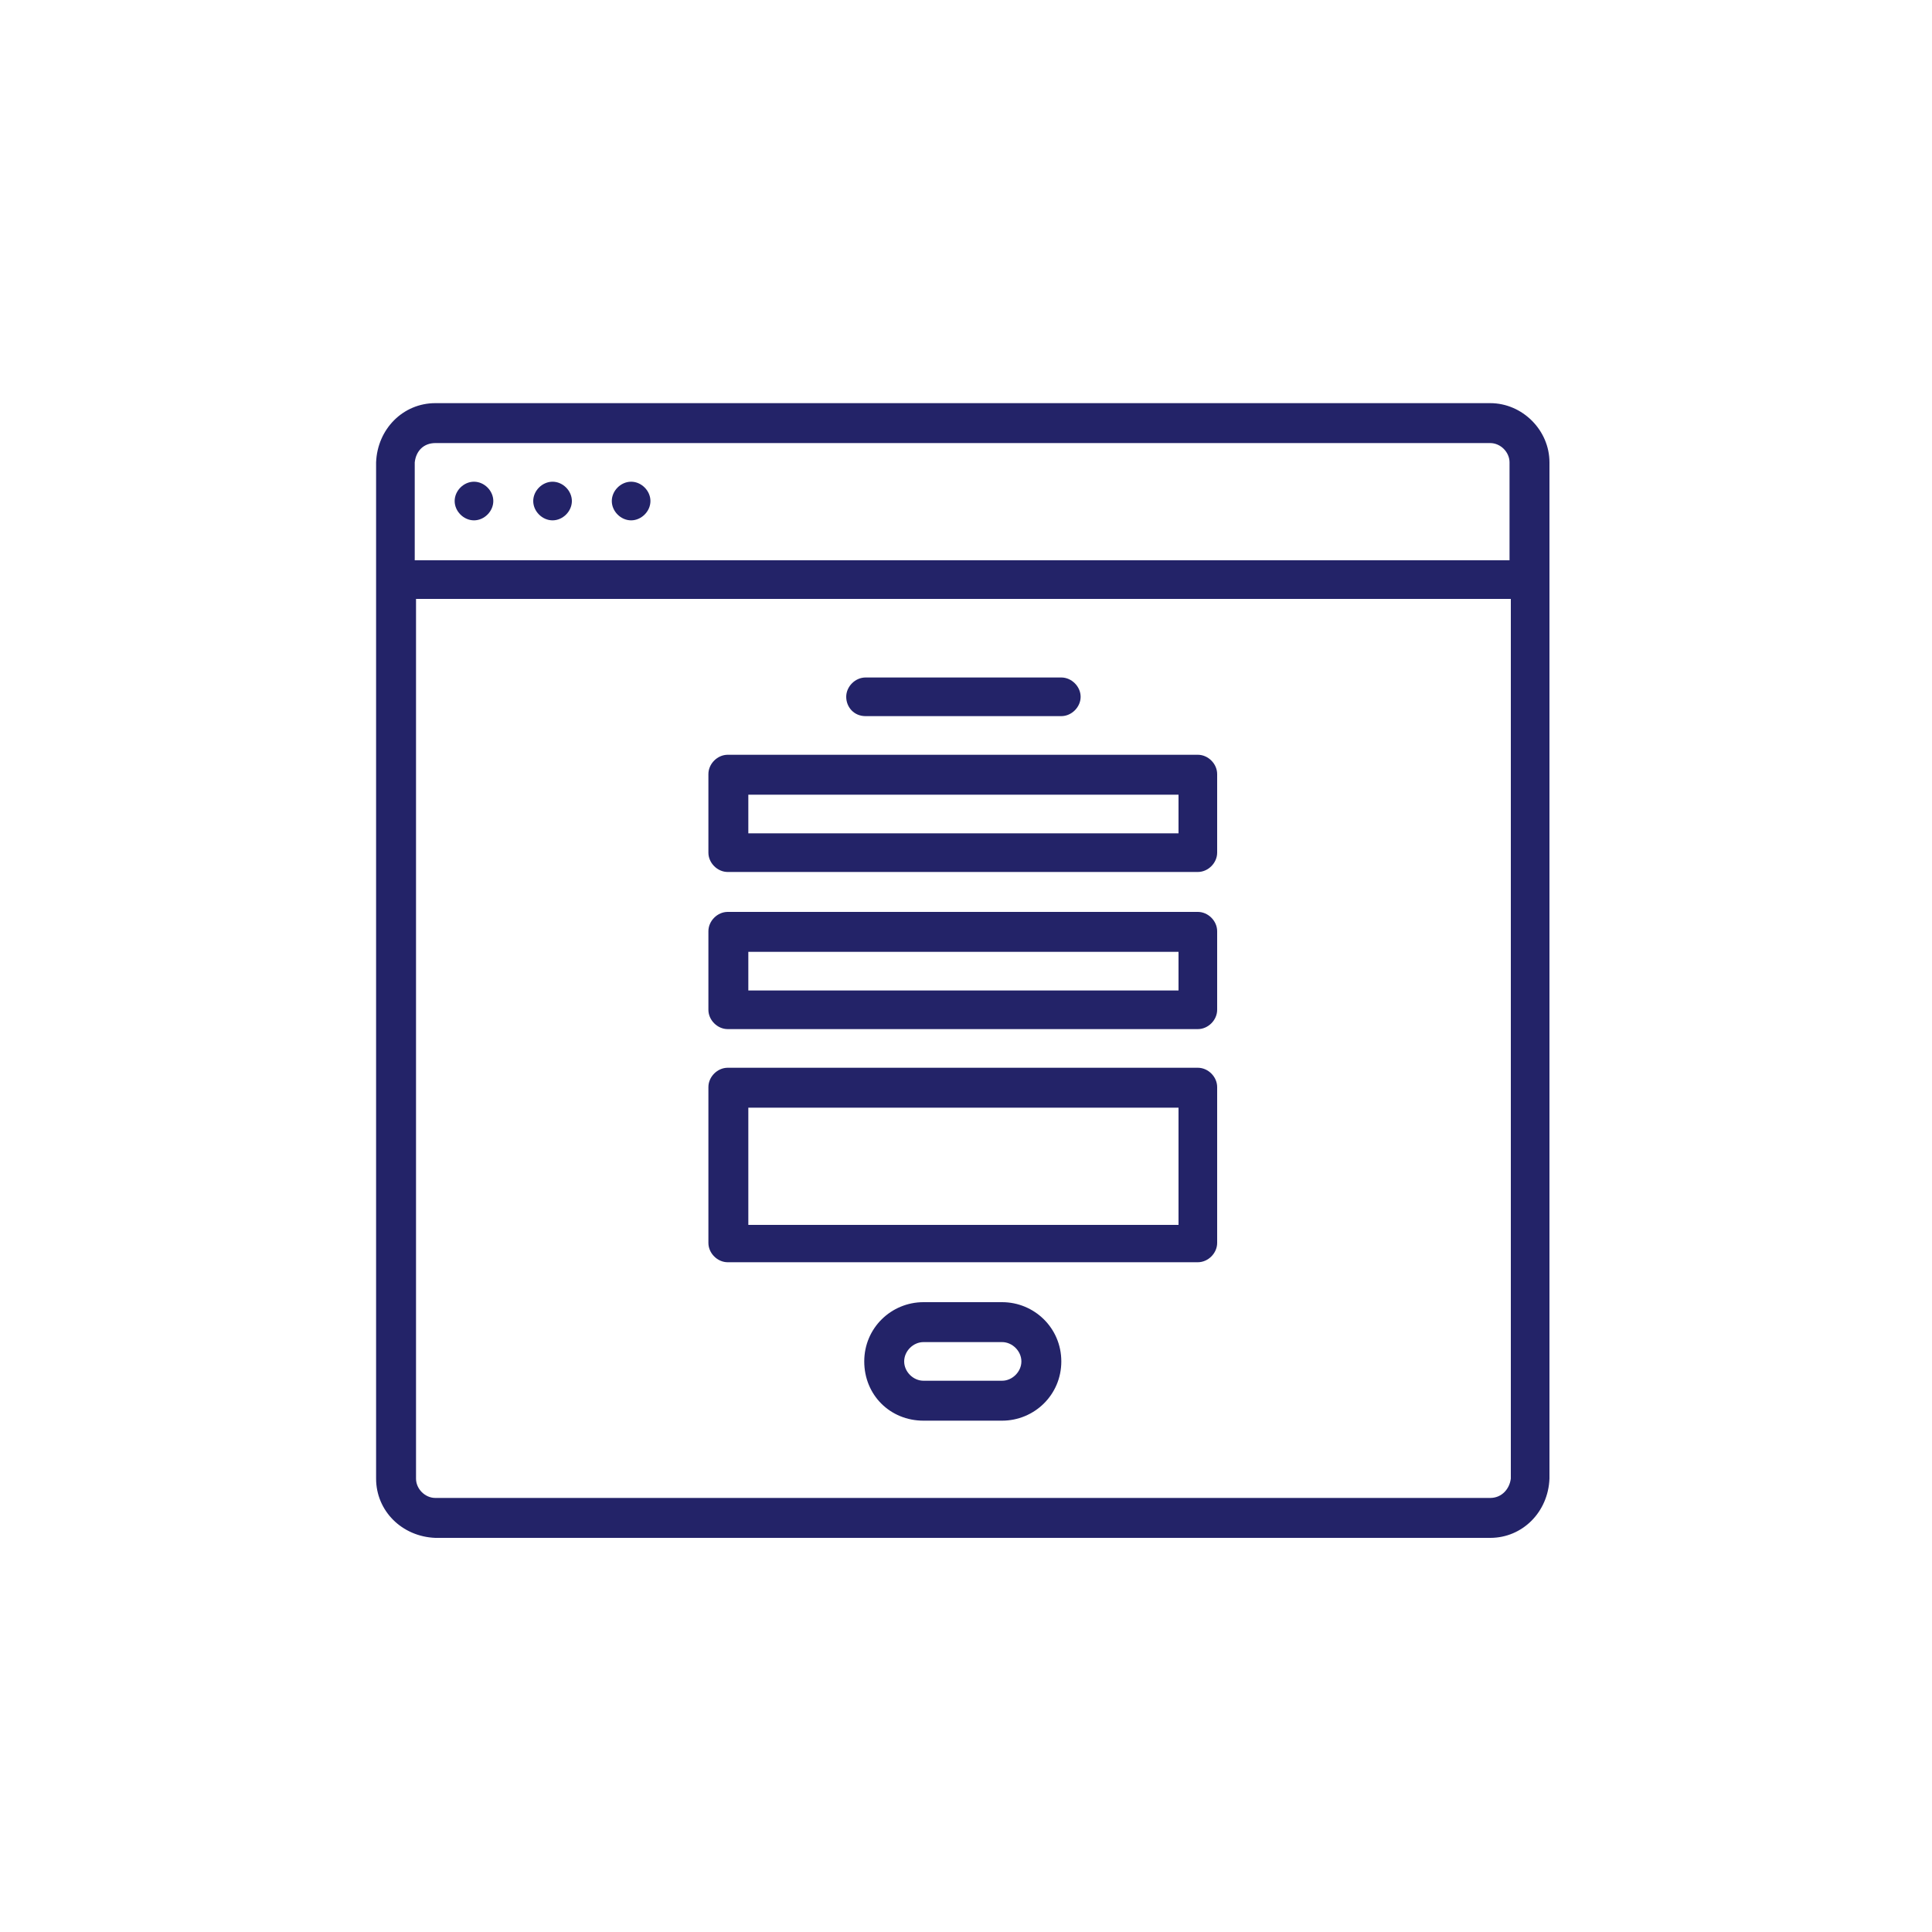 <?xml version="1.0" encoding="utf-8"?>
<!-- Generator: Adobe Illustrator 23.0.5, SVG Export Plug-In . SVG Version: 6.00 Build 0)  -->
<svg version="1.1" id="Слой_1" xmlns="http://www.w3.org/2000/svg" xmlns:xlink="http://www.w3.org/1999/xlink" x="0px" y="0px"
	 viewBox="0 0 150 150" style="enable-background:new 0 0 150 150;" xml:space="preserve">
<style type="text/css">
	.st0{fill:#232368;}
</style>
<g>
	<path class="st0" d="M115.7,31.3H33.8c-2.5,0-4.5,2-4.6,4.6v78.9c0,2.5,2,4.5,4.6,4.6h81.9c2.5,0,4.5-2,4.6-4.6V35.9
		C120.3,33.4,118.2,31.3,115.7,31.3L115.7,31.3z M33.8,34.4h81.9c0.8,0,1.5,0.7,1.5,1.5v7.6h-85v-7.6C32.3,35,32.9,34.4,33.8,34.4
		L33.8,34.4z M115.7,116.3H33.8c-0.8,0-1.5-0.7-1.5-1.5V46.5h85v68.3C117.2,115.6,116.6,116.3,115.7,116.3L115.7,116.3z
		 M115.7,116.3"/>
	<path class="st0" d="M50.5,38.9c0,0.8-0.7,1.5-1.5,1.5s-1.5-0.7-1.5-1.5c0-0.8,0.7-1.5,1.5-1.5S50.5,38.1,50.5,38.9L50.5,38.9z
		 M50.5,38.9"/>
	<path class="st0" d="M44.4,38.9c0,0.8-0.7,1.5-1.5,1.5c-0.8,0-1.5-0.7-1.5-1.5c0-0.8,0.7-1.5,1.5-1.5
		C43.7,37.4,44.4,38.1,44.4,38.9L44.4,38.9z M44.4,38.9"/>
	<path class="st0" d="M38.3,38.9c0,0.8-0.7,1.5-1.5,1.5s-1.5-0.7-1.5-1.5c0-0.8,0.7-1.5,1.5-1.5S38.3,38.1,38.3,38.9L38.3,38.9z
		 M38.3,38.9"/>
	<path class="st0" d="M67.2,55.6h15.2c0.8,0,1.5-0.7,1.5-1.5s-0.7-1.5-1.5-1.5H67.2c-0.8,0-1.5,0.7-1.5,1.5S66.3,55.6,67.2,55.6
		L67.2,55.6z M67.2,55.6"/>
	<path class="st0" d="M93,58.6H56.5c-0.8,0-1.5,0.7-1.5,1.5v6.1c0,0.8,0.7,1.5,1.5,1.5H93c0.8,0,1.5-0.7,1.5-1.5v-6.1
		C94.5,59.3,93.8,58.6,93,58.6L93,58.6z M91.4,64.7H58.1v-3h33.4V64.7z M91.4,64.7"/>
	<path class="st0" d="M93,70.8H56.5c-0.8,0-1.5,0.7-1.5,1.5v6.1c0,0.8,0.7,1.5,1.5,1.5H93c0.8,0,1.5-0.7,1.5-1.5v-6.1
		C94.5,71.5,93.8,70.8,93,70.8L93,70.8z M91.4,76.9H58.1v-3h33.4V76.9z M91.4,76.9"/>
	<path class="st0" d="M93,82.9H56.5c-0.8,0-1.5,0.7-1.5,1.5v12.1c0,0.8,0.7,1.5,1.5,1.5H93c0.8,0,1.5-0.7,1.5-1.5V84.4
		C94.5,83.6,93.8,82.9,93,82.9L93,82.9z M91.4,95.1H58.1V86h33.4V95.1z M91.4,95.1"/>
	<path class="st0" d="M77.8,101.1h-6.1c-2.5,0-4.6,2-4.6,4.6s2,4.6,4.6,4.6h6.1c2.5,0,4.6-2,4.6-4.6S80.3,101.1,77.8,101.1
		L77.8,101.1z M77.8,107.2h-6.1c-0.8,0-1.5-0.7-1.5-1.5c0-0.8,0.7-1.5,1.5-1.5h6.1c0.8,0,1.5,0.7,1.5,1.5
		C79.3,106.5,78.6,107.2,77.8,107.2L77.8,107.2z M77.8,107.2"/>
</g>
</svg>
